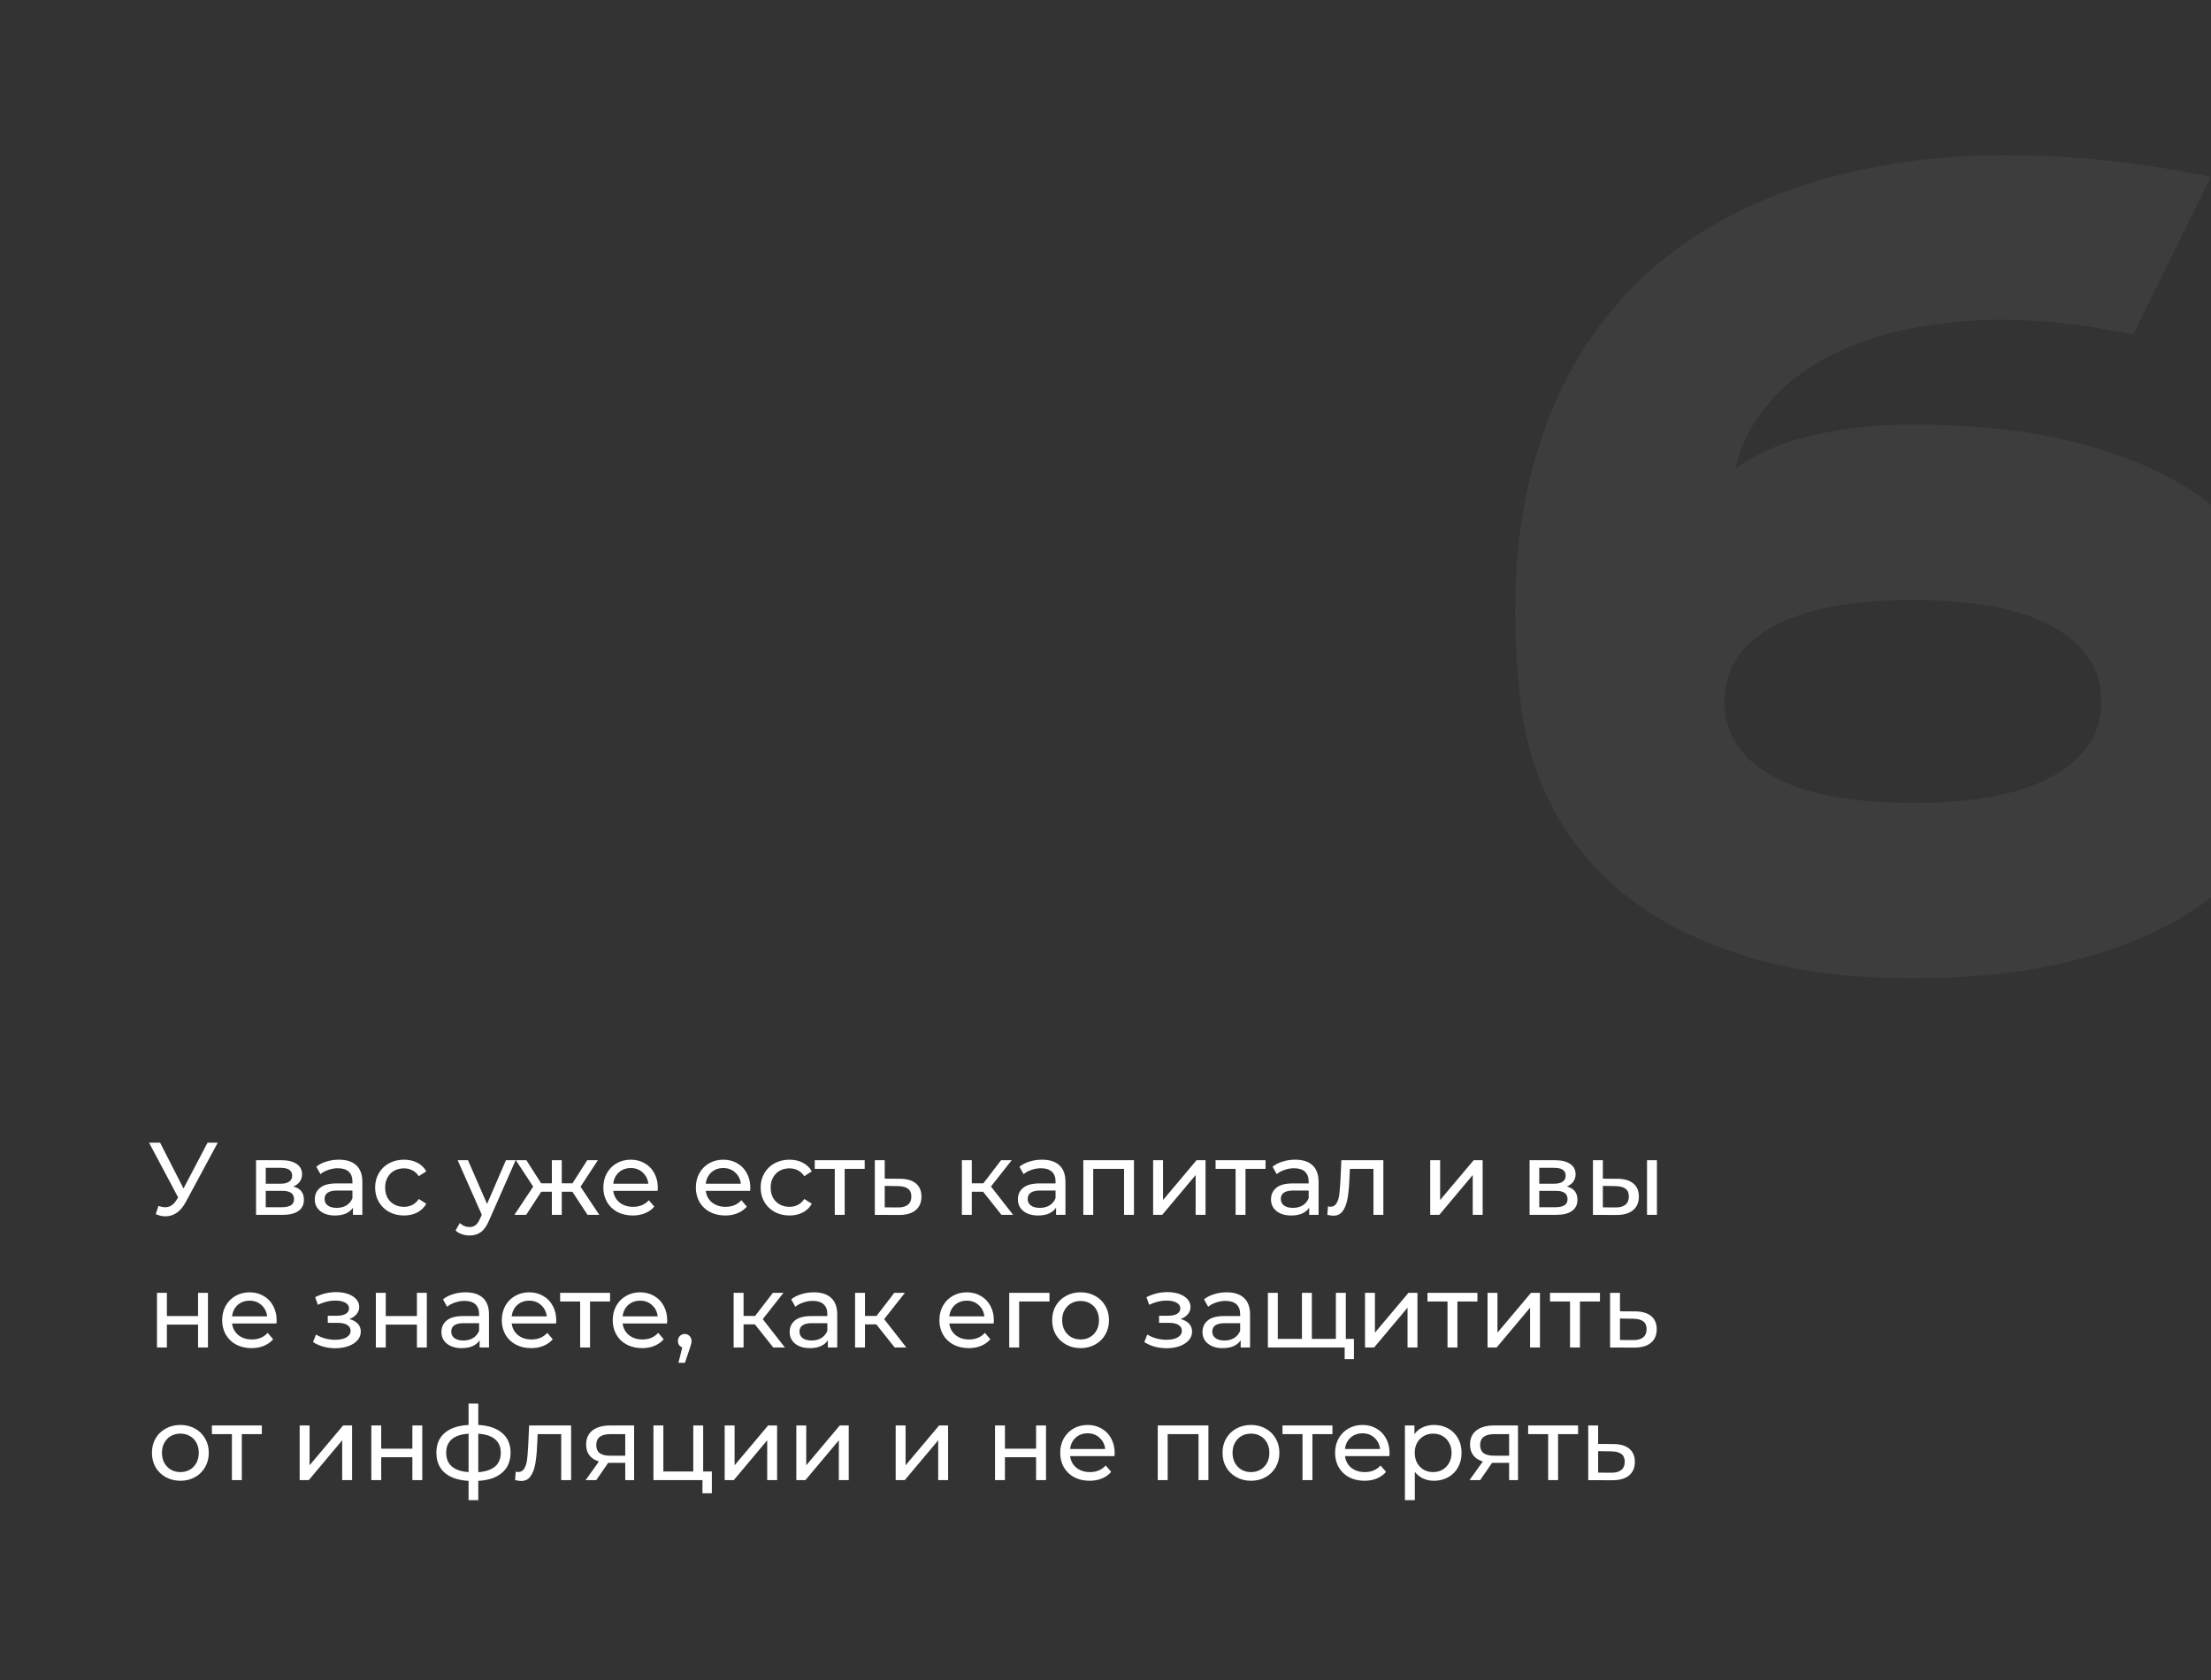 <?xml version="1.0" encoding="UTF-8"?> <svg xmlns="http://www.w3.org/2000/svg" width="300" height="228" viewBox="0 0 300 228" fill="none"><rect x="0" y="0" width="300" height="228" fill="#333333" stroke="none"/> <g clip-path="url(#clip0_371_164)"> <path d="M29.548 155.076L25.194 163.154C24.849 163.798 24.443 164.278 23.976 164.596C23.509 164.913 23.001 165.072 22.45 165.072C22.021 165.072 21.582 164.974 21.134 164.778L21.498 163.658C21.843 163.779 22.151 163.84 22.422 163.84C23.038 163.84 23.547 163.513 23.948 162.86L24.172 162.51L20.224 155.076H21.722L24.9 161.292L28.162 155.076H29.548ZM39.795 161.026C40.757 161.268 41.237 161.87 41.237 162.832C41.237 163.485 40.99 163.989 40.495 164.344C40.01 164.698 39.282 164.876 38.312 164.876H34.742V157.456H38.185C39.063 157.456 39.749 157.624 40.243 157.96C40.738 158.286 40.986 158.753 40.986 159.36C40.986 159.752 40.878 160.092 40.663 160.382C40.458 160.662 40.169 160.876 39.795 161.026ZM36.057 160.648H38.074C38.587 160.648 38.974 160.554 39.236 160.368C39.506 160.181 39.642 159.91 39.642 159.556C39.642 158.846 39.119 158.492 38.074 158.492H36.057V160.648ZM38.214 163.84C38.773 163.84 39.194 163.751 39.474 163.574C39.754 163.396 39.894 163.121 39.894 162.748C39.894 162.365 39.763 162.08 39.502 161.894C39.249 161.707 38.848 161.614 38.297 161.614H36.057V163.84H38.214ZM45.987 157.386C47.014 157.386 47.798 157.638 48.339 158.142C48.89 158.646 49.165 159.397 49.165 160.396V164.876H47.891V163.896C47.667 164.241 47.345 164.507 46.925 164.694C46.514 164.871 46.024 164.96 45.455 164.96C44.624 164.96 43.957 164.759 43.453 164.358C42.958 163.956 42.711 163.429 42.711 162.776C42.711 162.122 42.949 161.6 43.425 161.208C43.901 160.806 44.657 160.606 45.693 160.606H47.821V160.34C47.821 159.761 47.653 159.318 47.317 159.01C46.981 158.702 46.486 158.548 45.833 158.548C45.394 158.548 44.965 158.622 44.545 158.772C44.125 158.912 43.77 159.103 43.481 159.346L42.921 158.338C43.304 158.03 43.761 157.796 44.293 157.638C44.825 157.47 45.39 157.386 45.987 157.386ZM45.679 163.924C46.192 163.924 46.636 163.812 47.009 163.588C47.382 163.354 47.653 163.028 47.821 162.608V161.572H45.749C44.61 161.572 44.041 161.954 44.041 162.72C44.041 163.093 44.186 163.387 44.475 163.602C44.764 163.816 45.166 163.924 45.679 163.924ZM54.819 164.96C54.063 164.96 53.386 164.796 52.789 164.47C52.201 164.143 51.739 163.695 51.403 163.126C51.067 162.547 50.899 161.894 50.899 161.166C50.899 160.438 51.067 159.789 51.403 159.22C51.739 158.641 52.201 158.193 52.789 157.876C53.386 157.549 54.063 157.386 54.819 157.386C55.491 157.386 56.089 157.521 56.611 157.792C57.143 158.062 57.554 158.454 57.843 158.968L56.821 159.626C56.588 159.271 56.298 159.005 55.953 158.828C55.608 158.65 55.225 158.562 54.805 158.562C54.32 158.562 53.881 158.669 53.489 158.884C53.106 159.098 52.803 159.406 52.579 159.808C52.364 160.2 52.257 160.652 52.257 161.166C52.257 161.688 52.364 162.15 52.579 162.552C52.803 162.944 53.106 163.247 53.489 163.462C53.881 163.676 54.32 163.784 54.805 163.784C55.225 163.784 55.608 163.695 55.953 163.518C56.298 163.34 56.588 163.074 56.821 162.72L57.843 163.364C57.554 163.877 57.143 164.274 56.611 164.554C56.089 164.824 55.491 164.96 54.819 164.96ZM69.965 157.456L66.367 165.618C66.05 166.374 65.676 166.906 65.247 167.214C64.827 167.522 64.318 167.676 63.721 167.676C63.357 167.676 63.002 167.615 62.657 167.494C62.321 167.382 62.041 167.214 61.817 166.99L62.391 165.982C62.774 166.346 63.217 166.528 63.721 166.528C64.048 166.528 64.318 166.439 64.533 166.262C64.757 166.094 64.958 165.8 65.135 165.38L65.373 164.862L62.097 157.456H63.497L66.087 163.392L68.649 157.456H69.965ZM77.665 161.74H76.223V164.876H74.879V161.74H73.437L71.393 164.876H69.797L72.345 161.04L69.993 157.456H71.421L73.423 160.592H74.879V157.456H76.223V160.592H77.679L79.681 157.456H81.123L78.771 161.054L81.319 164.876H79.723L77.665 161.74ZM89.258 161.208C89.258 161.31 89.249 161.446 89.23 161.614H83.21C83.294 162.267 83.579 162.794 84.064 163.196C84.559 163.588 85.17 163.784 85.898 163.784C86.785 163.784 87.499 163.485 88.04 162.888L88.782 163.756C88.446 164.148 88.026 164.446 87.522 164.652C87.027 164.857 86.472 164.96 85.856 164.96C85.072 164.96 84.377 164.801 83.77 164.484C83.163 164.157 82.692 163.704 82.356 163.126C82.029 162.547 81.866 161.894 81.866 161.166C81.866 160.447 82.025 159.798 82.342 159.22C82.669 158.641 83.112 158.193 83.672 157.876C84.241 157.549 84.881 157.386 85.59 157.386C86.299 157.386 86.929 157.549 87.48 157.876C88.04 158.193 88.474 158.641 88.782 159.22C89.099 159.798 89.258 160.461 89.258 161.208ZM85.59 158.52C84.946 158.52 84.405 158.716 83.966 159.108C83.537 159.5 83.285 160.013 83.21 160.648H87.97C87.895 160.022 87.639 159.514 87.2 159.122C86.771 158.72 86.234 158.52 85.59 158.52ZM101.809 161.208C101.809 161.31 101.799 161.446 101.781 161.614H95.761C95.845 162.267 96.129 162.794 96.615 163.196C97.109 163.588 97.721 163.784 98.449 163.784C99.335 163.784 100.049 163.485 100.591 162.888L101.333 163.756C100.997 164.148 100.577 164.446 100.073 164.652C99.578 164.857 99.023 164.96 98.407 164.96C97.623 164.96 96.927 164.801 96.321 164.484C95.714 164.157 95.243 163.704 94.907 163.126C94.58 162.547 94.417 161.894 94.417 161.166C94.417 160.447 94.575 159.798 94.893 159.22C95.219 158.641 95.663 158.193 96.223 157.876C96.792 157.549 97.431 157.386 98.141 157.386C98.85 157.386 99.48 157.549 100.031 157.876C100.591 158.193 101.025 158.641 101.333 159.22C101.65 159.798 101.809 160.461 101.809 161.208ZM98.141 158.52C97.497 158.52 96.955 158.716 96.517 159.108C96.087 159.5 95.835 160.013 95.761 160.648H100.521C100.446 160.022 100.189 159.514 99.751 159.122C99.321 158.72 98.785 158.52 98.141 158.52ZM107.128 164.96C106.372 164.96 105.695 164.796 105.098 164.47C104.51 164.143 104.048 163.695 103.712 163.126C103.376 162.547 103.208 161.894 103.208 161.166C103.208 160.438 103.376 159.789 103.712 159.22C104.048 158.641 104.51 158.193 105.098 157.876C105.695 157.549 106.372 157.386 107.128 157.386C107.8 157.386 108.397 157.521 108.92 157.792C109.452 158.062 109.862 158.454 110.152 158.968L109.13 159.626C108.896 159.271 108.607 159.005 108.262 158.828C107.916 158.65 107.534 158.562 107.114 158.562C106.628 158.562 106.19 158.669 105.798 158.884C105.415 159.098 105.112 159.406 104.888 159.808C104.673 160.2 104.566 160.652 104.566 161.166C104.566 161.688 104.673 162.15 104.888 162.552C105.112 162.944 105.415 163.247 105.798 163.462C106.19 163.676 106.628 163.784 107.114 163.784C107.534 163.784 107.916 163.695 108.262 163.518C108.607 163.34 108.896 163.074 109.13 162.72L110.152 163.364C109.862 163.877 109.452 164.274 108.92 164.554C108.397 164.824 107.8 164.96 107.128 164.96ZM117.326 158.632H114.61V164.876H113.266V158.632H110.55V157.456H117.326V158.632ZM122.13 159.976C123.073 159.985 123.792 160.2 124.286 160.62C124.781 161.04 125.028 161.632 125.028 162.398C125.028 163.2 124.758 163.821 124.216 164.26C123.684 164.689 122.919 164.899 121.92 164.89L118.7 164.876V157.456H120.044V159.962L122.13 159.976ZM121.808 163.868C122.415 163.877 122.872 163.756 123.18 163.504C123.498 163.252 123.656 162.878 123.656 162.384C123.656 161.898 123.502 161.544 123.194 161.32C122.896 161.096 122.434 160.979 121.808 160.97L120.044 160.942V163.854L121.808 163.868ZM133.397 161.74H131.857V164.876H130.513V157.456H131.857V160.592H133.425L135.833 157.456H137.275L134.461 161.026L137.471 164.876H135.889L133.397 161.74ZM141.389 157.386C142.416 157.386 143.2 157.638 143.741 158.142C144.292 158.646 144.567 159.397 144.567 160.396V164.876H143.293V163.896C143.069 164.241 142.747 164.507 142.327 164.694C141.917 164.871 141.427 164.96 140.857 164.96C140.027 164.96 139.359 164.759 138.855 164.358C138.361 163.956 138.113 163.429 138.113 162.776C138.113 162.122 138.351 161.6 138.827 161.208C139.303 160.806 140.059 160.606 141.095 160.606H143.223V160.34C143.223 159.761 143.055 159.318 142.719 159.01C142.383 158.702 141.889 158.548 141.235 158.548C140.797 158.548 140.367 158.622 139.947 158.772C139.527 158.912 139.173 159.103 138.883 159.346L138.323 158.338C138.706 158.03 139.163 157.796 139.695 157.638C140.227 157.47 140.792 157.386 141.389 157.386ZM141.081 163.924C141.595 163.924 142.038 163.812 142.411 163.588C142.785 163.354 143.055 163.028 143.223 162.608V161.572H141.151C140.013 161.572 139.443 161.954 139.443 162.72C139.443 163.093 139.588 163.387 139.877 163.602C140.167 163.816 140.568 163.924 141.081 163.924ZM153.862 157.456V164.876H152.518V158.632H148.332V164.876H146.988V157.456H153.862ZM156.462 157.456H157.806V162.86L162.356 157.456H163.574V164.876H162.23V159.472L157.694 164.876H156.462V157.456ZM171.713 158.632H168.997V164.876H167.653V158.632H164.937V157.456H171.713V158.632ZM175.733 157.386C176.76 157.386 177.544 157.638 178.085 158.142C178.636 158.646 178.911 159.397 178.911 160.396V164.876H177.637V163.896C177.413 164.241 177.091 164.507 176.671 164.694C176.26 164.871 175.77 164.96 175.201 164.96C174.37 164.96 173.703 164.759 173.199 164.358C172.704 163.956 172.457 163.429 172.457 162.776C172.457 162.122 172.695 161.6 173.171 161.208C173.647 160.806 174.403 160.606 175.439 160.606H177.567V160.34C177.567 159.761 177.399 159.318 177.063 159.01C176.727 158.702 176.232 158.548 175.579 158.548C175.14 158.548 174.711 158.622 174.291 158.772C173.871 158.912 173.516 159.103 173.227 159.346L172.667 158.338C173.05 158.03 173.507 157.796 174.039 157.638C174.571 157.47 175.136 157.386 175.733 157.386ZM175.425 163.924C175.938 163.924 176.382 163.812 176.755 163.588C177.128 163.354 177.399 163.028 177.567 162.608V161.572H175.495C174.356 161.572 173.787 161.954 173.787 162.72C173.787 163.093 173.932 163.387 174.221 163.602C174.51 163.816 174.912 163.924 175.425 163.924ZM187.701 157.456V164.876H186.357V158.632H183.165L183.081 160.284C183.035 161.282 182.946 162.118 182.815 162.79C182.685 163.452 182.47 163.984 182.171 164.386C181.873 164.787 181.457 164.988 180.925 164.988C180.683 164.988 180.407 164.946 180.099 164.862L180.183 163.728C180.305 163.756 180.417 163.77 180.519 163.77C180.893 163.77 181.173 163.606 181.359 163.28C181.546 162.953 181.667 162.566 181.723 162.118C181.779 161.67 181.831 161.03 181.877 160.2L182.003 157.456H187.701ZM194.06 157.456H195.404V162.86L199.954 157.456H201.172V164.876H199.828V159.472L195.292 164.876H194.06V157.456ZM212.594 161.026C213.556 161.268 214.036 161.87 214.036 162.832C214.036 163.485 213.789 163.989 213.294 164.344C212.809 164.698 212.081 164.876 211.11 164.876H207.54V157.456H210.984C211.862 157.456 212.548 157.624 213.042 157.96C213.537 158.286 213.784 158.753 213.784 159.36C213.784 159.752 213.677 160.092 213.462 160.382C213.257 160.662 212.968 160.876 212.594 161.026ZM208.856 160.648H210.872C211.386 160.648 211.773 160.554 212.034 160.368C212.305 160.181 212.44 159.91 212.44 159.556C212.44 158.846 211.918 158.492 210.872 158.492H208.856V160.648ZM211.012 163.84C211.572 163.84 211.992 163.751 212.272 163.574C212.552 163.396 212.692 163.121 212.692 162.748C212.692 162.365 212.562 162.08 212.3 161.894C212.048 161.707 211.647 161.614 211.096 161.614H208.856V163.84H211.012ZM219.486 159.976C220.419 159.985 221.133 160.2 221.628 160.62C222.123 161.04 222.37 161.632 222.37 162.398C222.37 163.2 222.099 163.821 221.558 164.26C221.026 164.689 220.261 164.899 219.262 164.89L216.14 164.876V157.456H217.484V159.962L219.486 159.976ZM223.476 157.456H224.82V164.876H223.476V157.456ZM219.164 163.868C219.771 163.877 220.228 163.756 220.536 163.504C220.853 163.252 221.012 162.878 221.012 162.384C221.012 161.898 220.858 161.544 220.55 161.32C220.242 161.096 219.78 160.979 219.164 160.97L217.484 160.942V163.854L219.164 163.868ZM21.302 175.456H22.646V178.606H26.874V175.456H28.218V182.876H26.874V179.768H22.646V182.876H21.302V175.456ZM37.537 179.208C37.537 179.31 37.528 179.446 37.509 179.614H31.489C31.573 180.267 31.858 180.794 32.343 181.196C32.838 181.588 33.449 181.784 34.177 181.784C35.064 181.784 35.778 181.485 36.319 180.888L37.061 181.756C36.725 182.148 36.305 182.446 35.801 182.652C35.307 182.857 34.751 182.96 34.135 182.96C33.351 182.96 32.656 182.801 32.049 182.484C31.443 182.157 30.971 181.704 30.635 181.126C30.309 180.547 30.145 179.894 30.145 179.166C30.145 178.447 30.304 177.798 30.621 177.22C30.948 176.641 31.391 176.193 31.951 175.876C32.521 175.549 33.16 175.386 33.869 175.386C34.579 175.386 35.209 175.549 35.759 175.876C36.319 176.193 36.753 176.641 37.061 177.22C37.379 177.798 37.537 178.461 37.537 179.208ZM33.869 176.52C33.225 176.52 32.684 176.716 32.245 177.108C31.816 177.5 31.564 178.013 31.489 178.648H36.249C36.175 178.022 35.918 177.514 35.479 177.122C35.05 176.72 34.513 176.52 33.869 176.52ZM47.4 179.012C47.895 179.142 48.277 179.352 48.548 179.642C48.819 179.931 48.954 180.29 48.954 180.72C48.954 181.158 48.805 181.55 48.506 181.896C48.207 182.232 47.792 182.498 47.26 182.694C46.737 182.88 46.149 182.974 45.496 182.974C44.945 182.974 44.404 182.904 43.872 182.764C43.349 182.614 42.883 182.404 42.472 182.134L42.878 181.112C43.233 181.336 43.639 181.513 44.096 181.644C44.553 181.765 45.015 181.826 45.482 181.826C46.117 181.826 46.621 181.718 46.994 181.504C47.377 181.28 47.568 180.981 47.568 180.608C47.568 180.262 47.414 179.996 47.106 179.81C46.807 179.623 46.383 179.53 45.832 179.53H44.474V178.564H45.734C46.238 178.564 46.635 178.475 46.924 178.298C47.213 178.12 47.358 177.878 47.358 177.57C47.358 177.234 47.185 176.972 46.84 176.786C46.504 176.599 46.047 176.506 45.468 176.506C44.731 176.506 43.951 176.697 43.13 177.08L42.766 176.044C43.671 175.586 44.619 175.358 45.608 175.358C46.205 175.358 46.742 175.442 47.218 175.61C47.694 175.778 48.067 176.016 48.338 176.324C48.609 176.632 48.744 176.982 48.744 177.374C48.744 177.738 48.623 178.064 48.38 178.354C48.137 178.643 47.811 178.862 47.4 179.012ZM50.997 175.456H52.341V178.606H56.569V175.456H57.913V182.876H56.569V179.768H52.341V182.876H50.997V175.456ZM63.173 175.386C64.199 175.386 64.983 175.638 65.525 176.142C66.075 176.646 66.351 177.397 66.351 178.396V182.876H65.077V181.896C64.853 182.241 64.531 182.507 64.111 182.694C63.7 182.871 63.21 182.96 62.641 182.96C61.81 182.96 61.143 182.759 60.639 182.358C60.144 181.956 59.897 181.429 59.897 180.776C59.897 180.122 60.135 179.6 60.611 179.208C61.087 178.806 61.843 178.606 62.879 178.606H65.007V178.34C65.007 177.761 64.839 177.318 64.503 177.01C64.167 176.702 63.672 176.548 63.019 176.548C62.58 176.548 62.151 176.622 61.731 176.772C61.311 176.912 60.956 177.103 60.667 177.346L60.107 176.338C60.489 176.03 60.947 175.796 61.479 175.638C62.011 175.47 62.575 175.386 63.173 175.386ZM62.865 181.924C63.378 181.924 63.821 181.812 64.195 181.588C64.568 181.354 64.839 181.028 65.007 180.608V179.572H62.935C61.796 179.572 61.227 179.954 61.227 180.72C61.227 181.093 61.371 181.387 61.661 181.602C61.95 181.816 62.351 181.924 62.865 181.924ZM75.477 179.208C75.477 179.31 75.467 179.446 75.449 179.614H69.429C69.513 180.267 69.797 180.794 70.283 181.196C70.777 181.588 71.389 181.784 72.117 181.784C73.003 181.784 73.717 181.485 74.259 180.888L75.001 181.756C74.665 182.148 74.245 182.446 73.741 182.652C73.246 182.857 72.691 182.96 72.075 182.96C71.291 182.96 70.595 182.801 69.989 182.484C69.382 182.157 68.911 181.704 68.575 181.126C68.248 180.547 68.085 179.894 68.085 179.166C68.085 178.447 68.243 177.798 68.561 177.22C68.887 176.641 69.331 176.193 69.891 175.876C70.46 175.549 71.099 175.386 71.809 175.386C72.518 175.386 73.148 175.549 73.699 175.876C74.259 176.193 74.693 176.641 75.001 177.22C75.318 177.798 75.477 178.461 75.477 179.208ZM71.809 176.52C71.165 176.52 70.623 176.716 70.185 177.108C69.755 177.5 69.503 178.013 69.429 178.648H74.189C74.114 178.022 73.857 177.514 73.419 177.122C72.989 176.72 72.453 176.52 71.809 176.52ZM82.777 176.632H80.061V182.876H78.717V176.632H76.001V175.456H82.777V176.632ZM90.529 179.208C90.529 179.31 90.52 179.446 90.501 179.614H84.481C84.566 180.267 84.85 180.794 85.335 181.196C85.83 181.588 86.442 181.784 87.169 181.784C88.056 181.784 88.77 181.485 89.311 180.888L90.053 181.756C89.718 182.148 89.297 182.446 88.793 182.652C88.299 182.857 87.743 182.96 87.127 182.96C86.344 182.96 85.648 182.801 85.041 182.484C84.435 182.157 83.963 181.704 83.627 181.126C83.301 180.547 83.138 179.894 83.138 179.166C83.138 178.447 83.296 177.798 83.614 177.22C83.94 176.641 84.383 176.193 84.944 175.876C85.513 175.549 86.152 175.386 86.862 175.386C87.571 175.386 88.201 175.549 88.751 175.876C89.311 176.193 89.746 176.641 90.053 177.22C90.371 177.798 90.529 178.461 90.529 179.208ZM86.862 176.52C86.218 176.52 85.676 176.716 85.237 177.108C84.808 177.5 84.556 178.013 84.481 178.648H89.242C89.167 178.022 88.91 177.514 88.472 177.122C88.042 176.72 87.505 176.52 86.862 176.52ZM92.922 181.042C93.184 181.042 93.398 181.135 93.567 181.322C93.744 181.499 93.832 181.723 93.832 181.994C93.832 182.134 93.814 182.269 93.776 182.4C93.749 182.53 93.688 182.731 93.594 183.002L92.936 184.948H92.055L92.573 182.862C92.395 182.796 92.251 182.689 92.138 182.54C92.036 182.381 91.984 182.199 91.984 181.994C91.984 181.714 92.073 181.485 92.251 181.308C92.428 181.13 92.652 181.042 92.922 181.042ZM102.43 179.74H100.89V182.876H99.546V175.456H100.89V178.592H102.458L104.866 175.456H106.308L103.494 179.026L106.504 182.876H104.922L102.43 179.74ZM110.423 175.386C111.449 175.386 112.233 175.638 112.775 176.142C113.325 176.646 113.601 177.397 113.601 178.396V182.876H112.327V181.896C112.103 182.241 111.781 182.507 111.361 182.694C110.95 182.871 110.46 182.96 109.891 182.96C109.06 182.96 108.393 182.759 107.889 182.358C107.394 181.956 107.147 181.429 107.147 180.776C107.147 180.122 107.385 179.6 107.861 179.208C108.337 178.806 109.093 178.606 110.129 178.606H112.257V178.34C112.257 177.761 112.089 177.318 111.753 177.01C111.417 176.702 110.922 176.548 110.269 176.548C109.83 176.548 109.401 176.622 108.981 176.772C108.561 176.912 108.206 177.103 107.917 177.346L107.357 176.338C107.739 176.03 108.197 175.796 108.729 175.638C109.261 175.47 109.825 175.386 110.423 175.386ZM110.115 181.924C110.628 181.924 111.071 181.812 111.445 181.588C111.818 181.354 112.089 181.028 112.257 180.608V179.572H110.185C109.046 179.572 108.477 179.954 108.477 180.72C108.477 181.093 108.621 181.387 108.911 181.602C109.2 181.816 109.601 181.924 110.115 181.924ZM118.905 179.74H117.365V182.876H116.021V175.456H117.365V178.592H118.933L121.341 175.456H122.783L119.969 179.026L122.979 182.876H121.397L118.905 179.74ZM134.854 179.208C134.854 179.31 134.844 179.446 134.826 179.614H128.806C128.89 180.267 129.174 180.794 129.66 181.196C130.154 181.588 130.766 181.784 131.494 181.784C132.38 181.784 133.094 181.485 133.636 180.888L134.378 181.756C134.042 182.148 133.622 182.446 133.118 182.652C132.623 182.857 132.068 182.96 131.452 182.96C130.668 182.96 129.972 182.801 129.366 182.484C128.759 182.157 128.288 181.704 127.952 181.126C127.625 180.547 127.462 179.894 127.462 179.166C127.462 178.447 127.62 177.798 127.938 177.22C128.264 176.641 128.708 176.193 129.268 175.876C129.837 175.549 130.476 175.386 131.186 175.386C131.895 175.386 132.525 175.549 133.076 175.876C133.636 176.193 134.07 176.641 134.378 177.22C134.695 177.798 134.854 178.461 134.854 179.208ZM131.186 176.52C130.542 176.52 130 176.716 129.562 177.108C129.132 177.5 128.88 178.013 128.806 178.648H133.566C133.491 178.022 133.234 177.514 132.796 177.122C132.366 176.72 131.83 176.52 131.186 176.52ZM142.399 176.632H138.283V182.876H136.939V175.456H142.399V176.632ZM146.625 182.96C145.887 182.96 145.225 182.796 144.637 182.47C144.049 182.143 143.587 181.695 143.251 181.126C142.924 180.547 142.761 179.894 142.761 179.166C142.761 178.438 142.924 177.789 143.251 177.22C143.587 176.641 144.049 176.193 144.637 175.876C145.225 175.549 145.887 175.386 146.625 175.386C147.362 175.386 148.02 175.549 148.599 175.876C149.187 176.193 149.644 176.641 149.971 177.22C150.307 177.789 150.475 178.438 150.475 179.166C150.475 179.894 150.307 180.547 149.971 181.126C149.644 181.695 149.187 182.143 148.599 182.47C148.02 182.796 147.362 182.96 146.625 182.96ZM146.625 181.784C147.101 181.784 147.525 181.676 147.899 181.462C148.281 181.238 148.58 180.93 148.795 180.538C149.009 180.136 149.117 179.679 149.117 179.166C149.117 178.652 149.009 178.2 148.795 177.808C148.58 177.406 148.281 177.098 147.899 176.884C147.525 176.669 147.101 176.562 146.625 176.562C146.149 176.562 145.719 176.669 145.337 176.884C144.963 177.098 144.665 177.406 144.441 177.808C144.226 178.2 144.119 178.652 144.119 179.166C144.119 179.679 144.226 180.136 144.441 180.538C144.665 180.93 144.963 181.238 145.337 181.462C145.719 181.676 146.149 181.784 146.625 181.784ZM160.193 179.012C160.688 179.142 161.07 179.352 161.341 179.642C161.612 179.931 161.747 180.29 161.747 180.72C161.747 181.158 161.598 181.55 161.299 181.896C161 182.232 160.585 182.498 160.053 182.694C159.53 182.88 158.942 182.974 158.289 182.974C157.738 182.974 157.197 182.904 156.665 182.764C156.142 182.614 155.676 182.404 155.265 182.134L155.671 181.112C156.026 181.336 156.432 181.513 156.889 181.644C157.346 181.765 157.808 181.826 158.275 181.826C158.91 181.826 159.414 181.718 159.787 181.504C160.17 181.28 160.361 180.981 160.361 180.608C160.361 180.262 160.207 179.996 159.899 179.81C159.6 179.623 159.176 179.53 158.625 179.53H157.267V178.564H158.527C159.031 178.564 159.428 178.475 159.717 178.298C160.006 178.12 160.151 177.878 160.151 177.57C160.151 177.234 159.978 176.972 159.633 176.786C159.297 176.599 158.84 176.506 158.261 176.506C157.524 176.506 156.744 176.697 155.923 177.08L155.559 176.044C156.464 175.586 157.412 175.358 158.401 175.358C158.998 175.358 159.535 175.442 160.011 175.61C160.487 175.778 160.86 176.016 161.131 176.324C161.402 176.632 161.537 176.982 161.537 177.374C161.537 177.738 161.416 178.064 161.173 178.354C160.93 178.643 160.604 178.862 160.193 179.012ZM166.436 175.386C167.463 175.386 168.247 175.638 168.788 176.142C169.339 176.646 169.614 177.397 169.614 178.396V182.876H168.34V181.896C168.116 182.241 167.794 182.507 167.374 182.694C166.964 182.871 166.474 182.96 165.904 182.96C165.074 182.96 164.406 182.759 163.902 182.358C163.408 181.956 163.16 181.429 163.16 180.776C163.16 180.122 163.398 179.6 163.874 179.208C164.35 178.806 165.106 178.606 166.142 178.606H168.27V178.34C168.27 177.761 168.102 177.318 167.766 177.01C167.43 176.702 166.936 176.548 166.282 176.548C165.844 176.548 165.414 176.622 164.994 176.772C164.574 176.912 164.22 177.103 163.93 177.346L163.37 176.338C163.753 176.03 164.21 175.796 164.742 175.638C165.274 175.47 165.839 175.386 166.436 175.386ZM166.128 181.924C166.642 181.924 167.085 181.812 167.458 181.588C167.832 181.354 168.102 181.028 168.27 180.608V179.572H166.198C165.06 179.572 164.49 179.954 164.49 180.72C164.49 181.093 164.635 181.387 164.924 181.602C165.214 181.816 165.615 181.924 166.128 181.924ZM182.604 175.456V182.876H172.034V175.456H173.378V181.7H176.654V175.456H177.998V181.7H181.26V175.456H182.604ZM183.71 181.7V184.458H182.45V182.876H181.204V181.7H183.71ZM185.214 175.456H186.558V180.86L191.108 175.456H192.326V182.876H190.982V177.472L186.446 182.876H185.214V175.456ZM200.465 176.632H197.749V182.876H196.405V176.632H193.689V175.456H200.465V176.632ZM201.839 175.456H203.183V180.86L207.733 175.456H208.951V182.876H207.607V177.472L203.071 182.876H201.839V175.456ZM217.09 176.632H214.374V182.876H213.03V176.632H210.314V175.456H217.09V176.632ZM221.894 177.976C222.837 177.985 223.555 178.2 224.05 178.62C224.545 179.04 224.792 179.632 224.792 180.398C224.792 181.2 224.521 181.821 223.98 182.26C223.448 182.689 222.683 182.899 221.684 182.89L218.464 182.876V175.456H219.808V177.962L221.894 177.976ZM221.572 181.868C222.179 181.877 222.636 181.756 222.944 181.504C223.261 181.252 223.42 180.878 223.42 180.384C223.42 179.898 223.266 179.544 222.958 179.32C222.659 179.096 222.197 178.979 221.572 178.97L219.808 178.942V181.854L221.572 181.868ZM24.48 200.96C23.743 200.96 23.08 200.796 22.492 200.47C21.904 200.143 21.442 199.695 21.106 199.126C20.779 198.547 20.616 197.894 20.616 197.166C20.616 196.438 20.779 195.789 21.106 195.22C21.442 194.641 21.904 194.193 22.492 193.876C23.08 193.549 23.743 193.386 24.48 193.386C25.217 193.386 25.875 193.549 26.454 193.876C27.042 194.193 27.499 194.641 27.826 195.22C28.162 195.789 28.33 196.438 28.33 197.166C28.33 197.894 28.162 198.547 27.826 199.126C27.499 199.695 27.042 200.143 26.454 200.47C25.875 200.796 25.217 200.96 24.48 200.96ZM24.48 199.784C24.956 199.784 25.381 199.676 25.754 199.462C26.137 199.238 26.435 198.93 26.65 198.538C26.865 198.136 26.972 197.679 26.972 197.166C26.972 196.652 26.865 196.2 26.65 195.808C26.435 195.406 26.137 195.098 25.754 194.884C25.381 194.669 24.956 194.562 24.48 194.562C24.004 194.562 23.575 194.669 23.192 194.884C22.819 195.098 22.52 195.406 22.296 195.808C22.081 196.2 21.974 196.652 21.974 197.166C21.974 197.679 22.081 198.136 22.296 198.538C22.52 198.93 22.819 199.238 23.192 199.462C23.575 199.676 24.004 199.784 24.48 199.784ZM35.527 194.632H32.811V200.876H31.467V194.632H28.751V193.456H35.527V194.632ZM40.661 193.456H42.005V198.86L46.555 193.456H47.773V200.876H46.429V195.472L41.893 200.876H40.661V193.456ZM50.382 193.456H51.726V196.606H55.954V193.456H57.298V200.876H55.954V197.768H51.726V200.876H50.382V193.456ZM69.277 197.152C69.277 198.3 68.895 199.205 68.129 199.868C67.364 200.53 66.286 200.899 64.895 200.974V203.592H63.579V200.974C62.189 200.899 61.111 200.535 60.345 199.882C59.589 199.219 59.211 198.309 59.211 197.152C59.211 196.004 59.589 195.108 60.345 194.464C61.101 193.82 62.179 193.46 63.579 193.386V190.488H64.895V193.386C66.286 193.46 67.364 193.824 68.129 194.478C68.895 195.122 69.277 196.013 69.277 197.152ZM60.541 197.152C60.541 197.945 60.793 198.566 61.297 199.014C61.811 199.462 62.571 199.718 63.579 199.784V194.576C62.562 194.641 61.801 194.893 61.297 195.332C60.793 195.77 60.541 196.377 60.541 197.152ZM64.895 199.798C66.93 199.639 67.947 198.757 67.947 197.152C67.947 196.368 67.691 195.761 67.177 195.332C66.664 194.893 65.903 194.641 64.895 194.576V199.798ZM77.492 193.456V200.876H76.148V194.632H72.956L72.872 196.284C72.826 197.282 72.737 198.118 72.606 198.79C72.476 199.452 72.261 199.984 71.962 200.386C71.664 200.787 71.248 200.988 70.716 200.988C70.474 200.988 70.198 200.946 69.89 200.862L69.974 199.728C70.096 199.756 70.208 199.77 70.31 199.77C70.684 199.77 70.964 199.606 71.15 199.28C71.337 198.953 71.458 198.566 71.514 198.118C71.57 197.67 71.622 197.03 71.668 196.2L71.794 193.456H77.492ZM86.041 193.456V200.876H84.837V198.524H82.681H82.527L80.903 200.876H79.461L81.267 198.342C80.707 198.174 80.278 197.898 79.979 197.516C79.68 197.124 79.531 196.638 79.531 196.06C79.531 195.21 79.82 194.566 80.399 194.128C80.978 193.68 81.776 193.456 82.793 193.456H86.041ZM80.903 196.102C80.903 196.596 81.057 196.965 81.365 197.208C81.682 197.441 82.154 197.558 82.779 197.558H84.837V194.632H82.835C81.547 194.632 80.903 195.122 80.903 196.102ZM96.587 199.7V202.654H95.313V200.876H88.663V193.456H90.007V199.7H94.067V193.456H95.411V199.7H96.587ZM98.329 193.456H99.673V198.86L104.223 193.456H105.441V200.876H104.097V195.472L99.561 200.876H98.329V193.456ZM108.05 193.456H109.394V198.86L113.944 193.456H115.162V200.876H113.818V195.472L109.282 200.876H108.05V193.456ZM121.531 193.456H122.875V198.86L127.425 193.456H128.643V200.876H127.299V195.472L122.763 200.876H121.531V193.456ZM135.011 193.456H136.355V196.606H140.583V193.456H141.927V200.876H140.583V197.768H136.355V200.876H135.011V193.456ZM151.246 197.208C151.246 197.31 151.237 197.446 151.218 197.614H145.198C145.282 198.267 145.567 198.794 146.052 199.196C146.547 199.588 147.158 199.784 147.886 199.784C148.773 199.784 149.487 199.485 150.028 198.888L150.77 199.756C150.434 200.148 150.014 200.446 149.51 200.652C149.016 200.857 148.46 200.96 147.844 200.96C147.06 200.96 146.365 200.801 145.758 200.484C145.152 200.157 144.68 199.704 144.344 199.126C144.018 198.547 143.854 197.894 143.854 197.166C143.854 196.447 144.013 195.798 144.33 195.22C144.657 194.641 145.1 194.193 145.66 193.876C146.23 193.549 146.869 193.386 147.578 193.386C148.288 193.386 148.918 193.549 149.468 193.876C150.028 194.193 150.462 194.641 150.77 195.22C151.088 195.798 151.246 196.461 151.246 197.208ZM147.578 194.52C146.934 194.52 146.393 194.716 145.954 195.108C145.525 195.5 145.273 196.013 145.198 196.648H149.958C149.884 196.022 149.627 195.514 149.188 195.122C148.759 194.72 148.222 194.52 147.578 194.52ZM163.965 193.456V200.876H162.621V194.632H158.435V200.876H157.091V193.456H163.965ZM169.744 200.96C169.006 200.96 168.344 200.796 167.756 200.47C167.168 200.143 166.706 199.695 166.37 199.126C166.043 198.547 165.88 197.894 165.88 197.166C165.88 196.438 166.043 195.789 166.37 195.22C166.706 194.641 167.168 194.193 167.756 193.876C168.344 193.549 169.006 193.386 169.744 193.386C170.481 193.386 171.139 193.549 171.718 193.876C172.306 194.193 172.763 194.641 173.09 195.22C173.426 195.789 173.594 196.438 173.594 197.166C173.594 197.894 173.426 198.547 173.09 199.126C172.763 199.695 172.306 200.143 171.718 200.47C171.139 200.796 170.481 200.96 169.744 200.96ZM169.744 199.784C170.22 199.784 170.644 199.676 171.018 199.462C171.4 199.238 171.699 198.93 171.914 198.538C172.128 198.136 172.236 197.679 172.236 197.166C172.236 196.652 172.128 196.2 171.914 195.808C171.699 195.406 171.4 195.098 171.018 194.884C170.644 194.669 170.22 194.562 169.744 194.562C169.268 194.562 168.838 194.669 168.456 194.884C168.082 195.098 167.784 195.406 167.56 195.808C167.345 196.2 167.238 196.652 167.238 197.166C167.238 197.679 167.345 198.136 167.56 198.538C167.784 198.93 168.082 199.238 168.456 199.462C168.838 199.676 169.268 199.784 169.744 199.784ZM180.791 194.632H178.075V200.876H176.731V194.632H174.015V193.456H180.791V194.632ZM188.543 197.208C188.543 197.31 188.534 197.446 188.515 197.614H182.495C182.579 198.267 182.864 198.794 183.349 199.196C183.844 199.588 184.455 199.784 185.183 199.784C186.07 199.784 186.784 199.485 187.325 198.888L188.067 199.756C187.731 200.148 187.311 200.446 186.807 200.652C186.312 200.857 185.757 200.96 185.141 200.96C184.357 200.96 183.662 200.801 183.055 200.484C182.448 200.157 181.977 199.704 181.641 199.126C181.314 198.547 181.151 197.894 181.151 197.166C181.151 196.447 181.31 195.798 181.627 195.22C181.954 194.641 182.397 194.193 182.957 193.876C183.526 193.549 184.166 193.386 184.875 193.386C185.584 193.386 186.214 193.549 186.765 193.876C187.325 194.193 187.759 194.641 188.067 195.22C188.384 195.798 188.543 196.461 188.543 197.208ZM184.875 194.52C184.231 194.52 183.69 194.716 183.251 195.108C182.822 195.5 182.57 196.013 182.495 196.648H187.255C187.18 196.022 186.924 195.514 186.485 195.122C186.056 194.72 185.519 194.52 184.875 194.52ZM194.562 193.386C195.281 193.386 195.925 193.544 196.494 193.862C197.064 194.179 197.507 194.622 197.824 195.192C198.151 195.761 198.314 196.419 198.314 197.166C198.314 197.912 198.151 198.575 197.824 199.154C197.507 199.723 197.064 200.166 196.494 200.484C195.925 200.801 195.281 200.96 194.562 200.96C194.03 200.96 193.54 200.857 193.092 200.652C192.654 200.446 192.28 200.148 191.972 199.756V203.592H190.628V193.456H191.916V194.632C192.215 194.221 192.593 193.913 193.05 193.708C193.508 193.493 194.012 193.386 194.562 193.386ZM194.45 199.784C194.926 199.784 195.351 199.676 195.724 199.462C196.107 199.238 196.406 198.93 196.62 198.538C196.844 198.136 196.956 197.679 196.956 197.166C196.956 196.652 196.844 196.2 196.62 195.808C196.406 195.406 196.107 195.098 195.724 194.884C195.351 194.669 194.926 194.562 194.45 194.562C193.984 194.562 193.559 194.674 193.176 194.898C192.803 195.112 192.504 195.416 192.28 195.808C192.066 196.2 191.958 196.652 191.958 197.166C191.958 197.679 192.066 198.136 192.28 198.538C192.495 198.93 192.794 199.238 193.176 199.462C193.559 199.676 193.984 199.784 194.45 199.784ZM205.971 193.456V200.876H204.767V198.524H202.611H202.457L200.833 200.876H199.391L201.197 198.342C200.637 198.174 200.207 197.898 199.909 197.516C199.61 197.124 199.461 196.638 199.461 196.06C199.461 195.21 199.75 194.566 200.329 194.128C200.907 193.68 201.705 193.456 202.723 193.456H205.971ZM200.833 196.102C200.833 196.596 200.987 196.965 201.295 197.208C201.612 197.441 202.083 197.558 202.709 197.558H204.767V194.632H202.765C201.477 194.632 200.833 195.122 200.833 196.102ZM214.123 194.632H211.407V200.876H210.063V194.632H207.347V193.456H214.123V194.632ZM218.927 195.976C219.87 195.985 220.589 196.2 221.083 196.62C221.578 197.04 221.825 197.632 221.825 198.398C221.825 199.2 221.555 199.821 221.013 200.26C220.481 200.689 219.716 200.899 218.717 200.89L215.497 200.876V193.456H216.841V195.962L218.927 195.976ZM218.605 199.868C219.212 199.877 219.669 199.756 219.977 199.504C220.295 199.252 220.453 198.878 220.453 198.384C220.453 197.898 220.299 197.544 219.991 197.32C219.693 197.096 219.231 196.979 218.605 196.97L216.841 196.942V199.854L218.605 199.868Z" fill="white"></path> <path opacity="0.05" d="M289.438 45.395C281.625 43.783 274.57 43.148 268.271 43.49C262.021 43.832 256.601 44.882 252.011 46.64C247.421 48.398 243.71 50.766 240.878 53.744C238.095 56.674 236.289 59.97 235.458 63.632C236.24 62.997 237.314 62.338 238.681 61.654C240.048 60.922 241.708 60.263 243.662 59.677C245.664 59.091 247.958 58.602 250.546 58.212C253.183 57.821 256.186 57.626 259.555 57.626C268.833 57.626 276.816 58.602 283.505 60.556C290.244 62.46 295.761 65.121 300.058 68.539C304.404 71.908 307.602 75.888 309.653 80.478C311.752 85.019 312.802 89.926 312.802 95.199C312.802 100.473 311.728 105.404 309.58 109.994C307.48 114.535 304.233 118.515 299.838 121.933C295.444 125.302 289.902 127.938 283.212 129.843C276.523 131.796 268.637 132.772 259.555 132.772C250.815 132.772 243.247 131.771 236.85 129.77C230.454 127.768 225.083 125.058 220.737 121.64C216.44 118.222 213.095 114.242 210.703 109.701C208.359 105.16 206.894 100.351 206.308 95.272C205.136 84.774 205.38 75.473 207.041 67.367C208.75 59.213 211.582 52.206 215.537 46.347C219.492 40.438 224.423 35.605 230.332 31.845C236.289 28.085 242.929 25.326 250.253 23.568C257.626 21.762 265.512 20.932 273.911 21.078C282.358 21.176 291.049 22.152 299.985 24.008L289.438 45.395ZM285.117 95.199C285.117 90.902 282.944 87.533 278.598 85.092C274.252 82.65 267.905 81.43 259.555 81.43C251.157 81.43 244.785 82.65 240.439 85.092C236.142 87.533 233.994 90.902 233.994 95.199C233.994 99.496 236.142 102.865 240.439 105.307C244.785 107.748 251.157 108.969 259.555 108.969C267.905 108.969 274.252 107.748 278.598 105.307C282.944 102.865 285.117 99.496 285.117 95.199Z" fill="white"></path> </g> <defs> <clipPath id="clip0_371_164"> <rect y="0.319" width="300" height="227" rx="25" fill="white"></rect> </clipPath> </defs> </svg> 